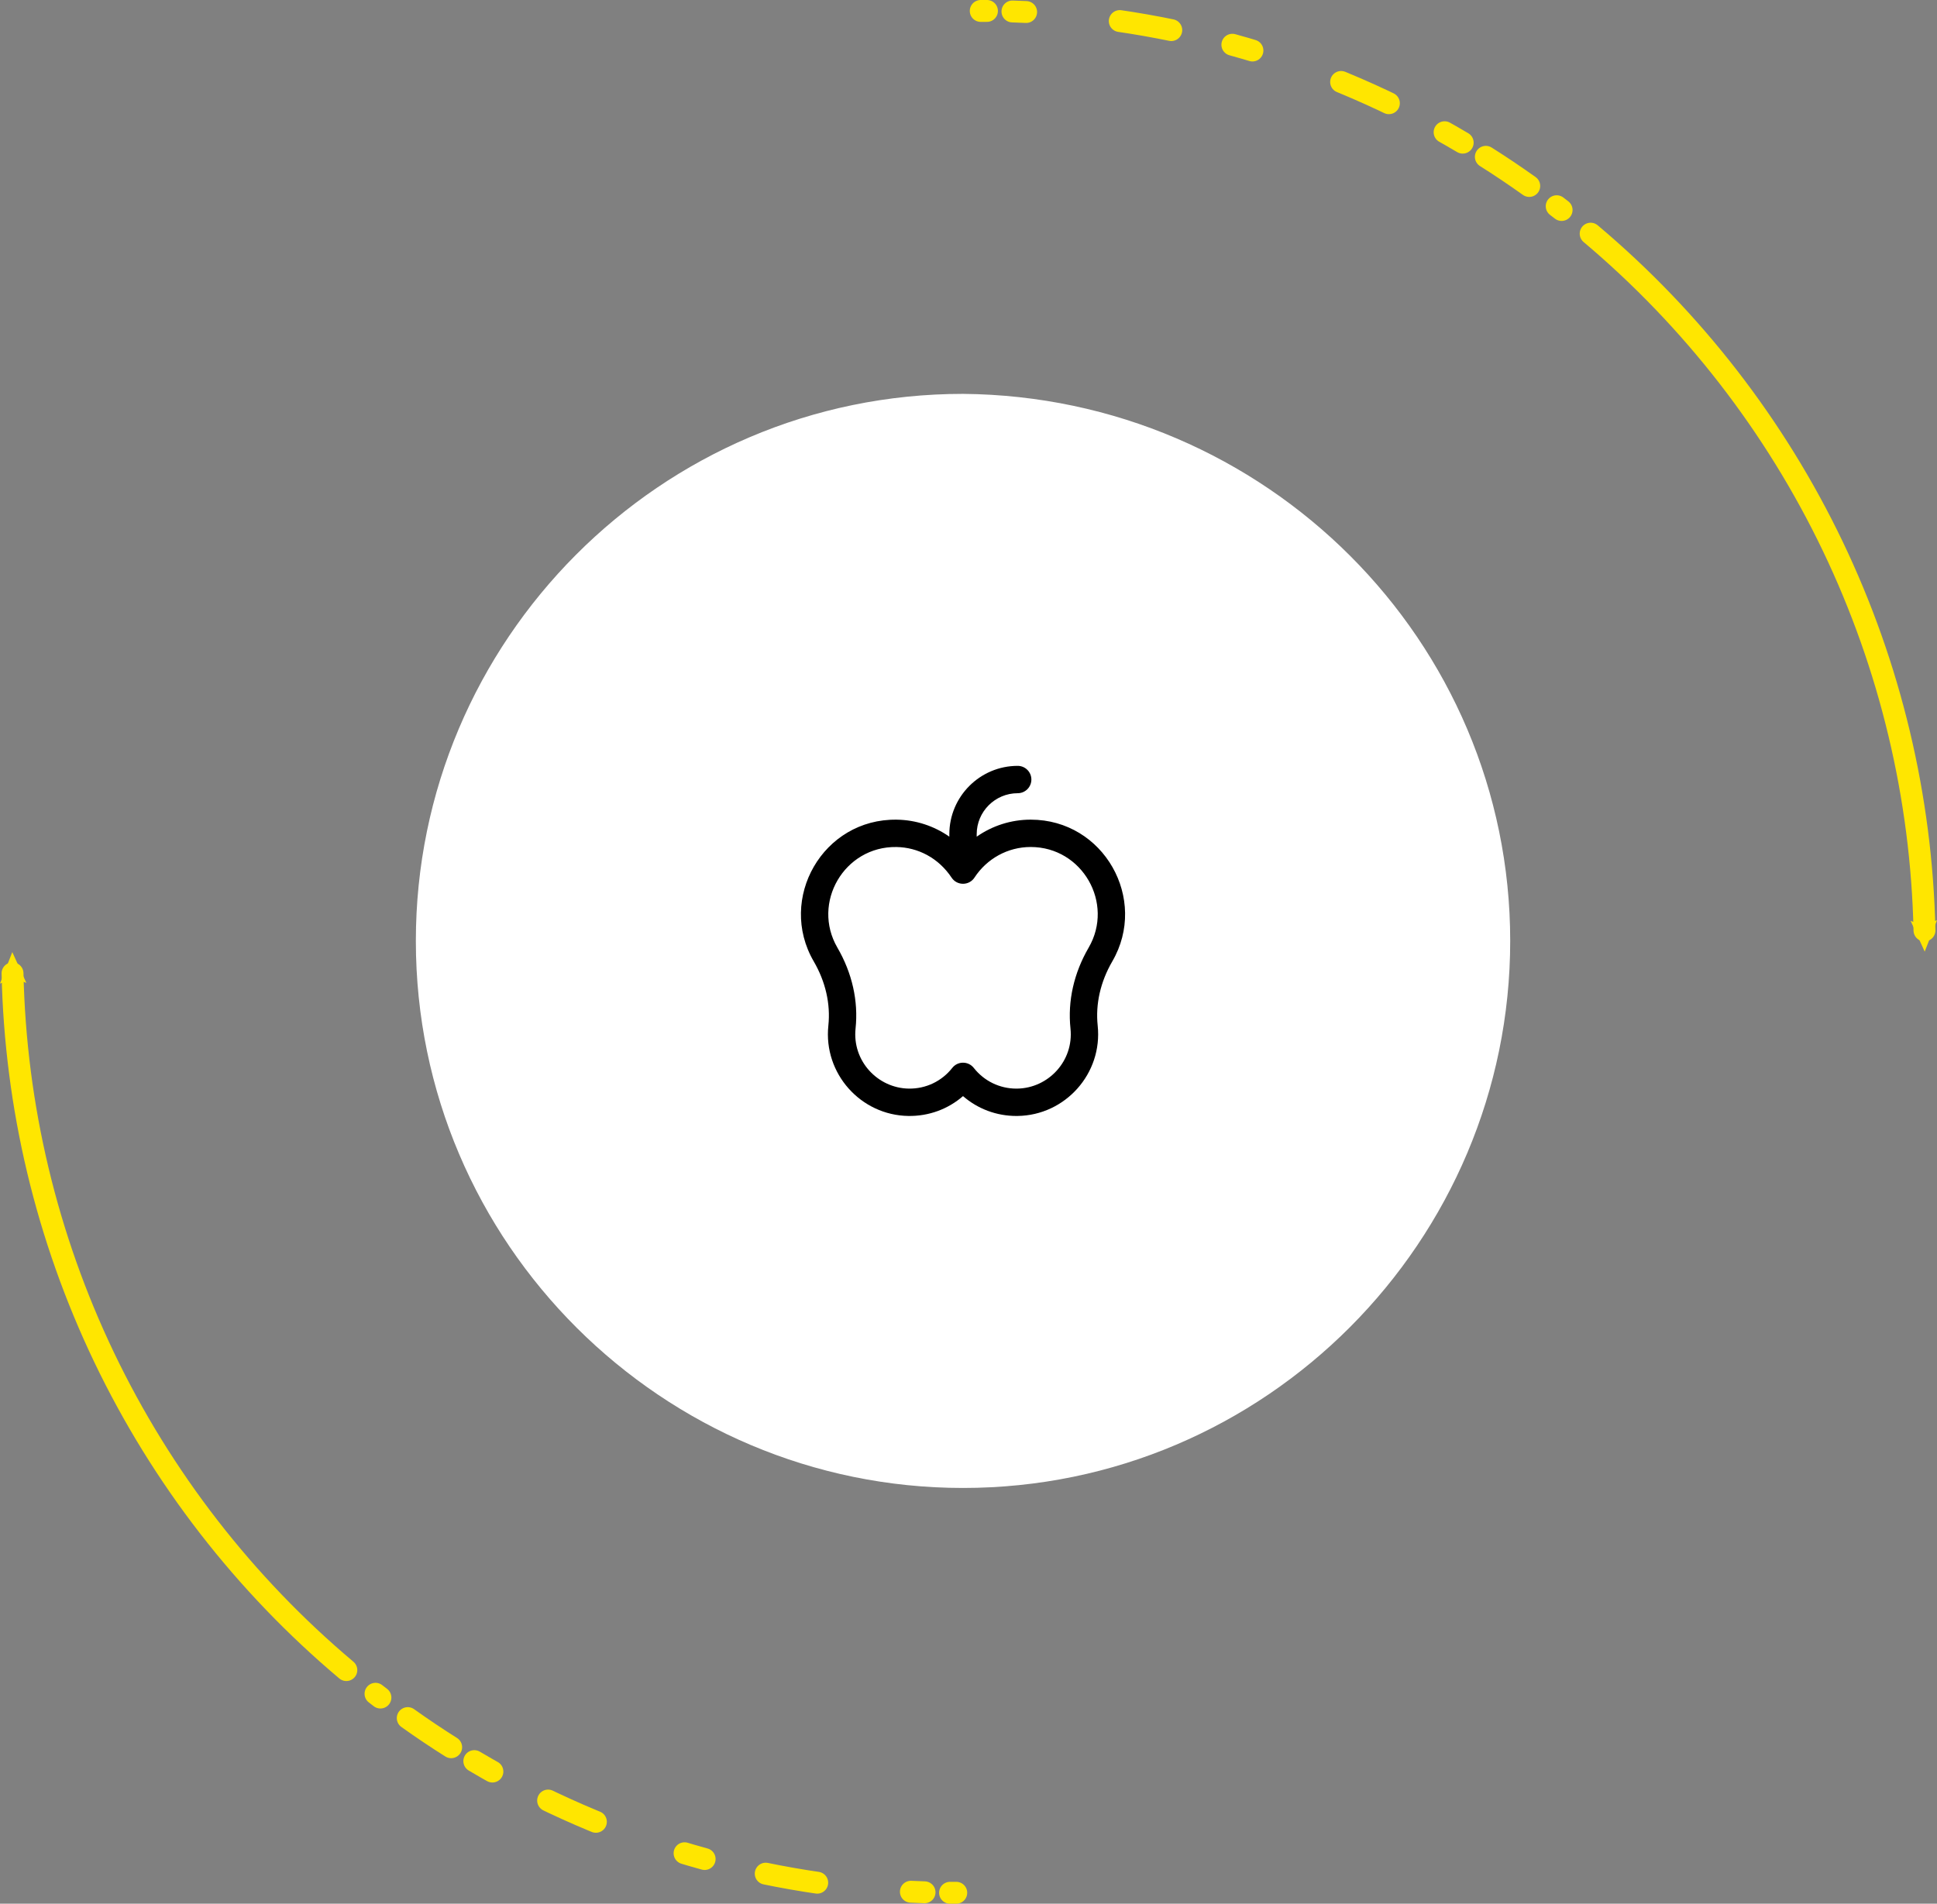 <svg width="177" height="174" viewBox="0 0 177 174" fill="none" xmlns="http://www.w3.org/2000/svg">
<rect x="0" y="0" width="177" height="174" fill="#808080" stroke="none"/>
<path d="M142.698 19.194C142.551 19.075 142.399 18.961 142.248 18.848" stroke="#FFE600" stroke-width="2" stroke-linecap="round" stroke-linejoin="round"/>
<path d="M139.741 16.998C138.406 16.047 137.041 15.131 135.645 14.251" stroke="#FFE600" stroke-width="2" stroke-linecap="round" stroke-linejoin="round" stroke-dasharray="4.78 8.6"/>
<path d="M133.659 13.039C121.184 5.634 107.027 1.508 92.515 1.049" stroke="#FFE600" stroke-width="2" stroke-linecap="round" stroke-linejoin="round" stroke-dasharray="1.91 5.74 4.78 8.6"/>
<path d="M90.187 1H89.617" stroke="#FFE600" stroke-width="2" stroke-linecap="round" stroke-linejoin="round"/>
<path d="M175.855 85.041C175.592 72.877 172.736 60.908 167.477 49.928C162.218 38.948 154.676 29.209 145.351 21.357" stroke="#FFE600" stroke-width="2" stroke-linecap="round" stroke-linejoin="round"/>
<path d="M177 84.101L175.812 84.642L174.591 84.166L175.877 86.978L177 84.101Z" fill="#FFE600"/>
<path d="M34.313 154.811L34.763 155.157" stroke="#FFE600" stroke-width="2" stroke-linecap="round" stroke-linejoin="round"/>
<path d="M37.259 157.034C38.593 157.986 39.957 158.9 41.35 159.776" stroke="#FFE600" stroke-width="2" stroke-linecap="round" stroke-linejoin="round" stroke-dasharray="4.78 8.6"/>
<path d="M43.341 160.966C55.816 168.371 69.973 172.497 84.485 172.956" stroke="#FFE600" stroke-width="2" stroke-linecap="round" stroke-linejoin="round" stroke-dasharray="1.91 5.74 4.78 8.6"/>
<path d="M86.813 173H87.382" stroke="#FFE600" stroke-width="2" stroke-linecap="round" stroke-linejoin="round"/>
<path d="M1.145 88.963C1.408 101.127 4.264 113.097 9.523 124.077C14.783 135.056 22.325 144.796 31.649 152.647" stroke="#FFE600" stroke-width="2" stroke-linecap="round" stroke-linejoin="round"/>
<path d="M0 89.904L1.188 89.363L2.409 89.839L1.123 87.022L0 89.904Z" fill="#FFE600"/>
<path d="M138 86C138 113.427 115.67 136 88 136C60.573 136 38 113.67 38 86C38 58.573 60.33 36 88 36C115.67 36.243 138 58.573 138 86Z" fill="white"/>
<g clip-path="url(#clip0)">
<path d="M94.183 74.916C92.39 74.916 90.679 75.471 89.249 76.472V76.247C89.249 74.181 90.93 72.5 92.996 72.5C93.686 72.5 94.246 71.94 94.246 71.25C94.246 70.56 93.686 70 92.996 70C89.552 70 86.749 72.802 86.749 76.247V76.471C85.357 75.497 83.693 74.943 81.949 74.918C75.192 74.814 71.028 82.142 74.357 87.869C75.441 89.734 75.903 91.765 75.694 93.744C75.231 98.128 78.664 101.939 83.012 101.999C84.873 102.025 86.628 101.376 87.999 100.185C89.344 101.353 91.059 102 92.88 102C92.916 102 92.951 102 92.987 101.999C97.344 101.939 100.767 98.121 100.305 93.744C100.096 91.765 100.558 89.734 101.641 87.869C104.942 82.19 100.874 74.916 94.183 74.916ZM99.48 86.613C98.128 88.94 97.553 91.496 97.819 94.007C98.132 96.978 95.787 99.46 92.952 99.499C92.929 99.5 92.905 99.5 92.881 99.5C91.35 99.5 89.932 98.812 88.981 97.606C88.481 96.973 87.519 96.971 87.018 97.606C86.052 98.831 84.605 99.521 83.046 99.499C80.216 99.46 77.866 96.983 78.18 94.007C78.445 91.496 77.871 88.94 76.519 86.613C74.141 82.522 77.145 77.344 81.912 77.418C83.862 77.446 85.75 78.403 86.958 80.22C87.456 80.969 88.557 80.961 89.046 80.212C90.169 78.492 92.078 77.416 94.182 77.416C98.913 77.416 101.832 82.566 99.48 86.613Z" fill="black"/>
</g>
<defs>
<clipPath id="clip0">
<rect width="32" height="32" fill="white" transform="translate(72 70)"/>
</clipPath>
</defs>
</svg>
